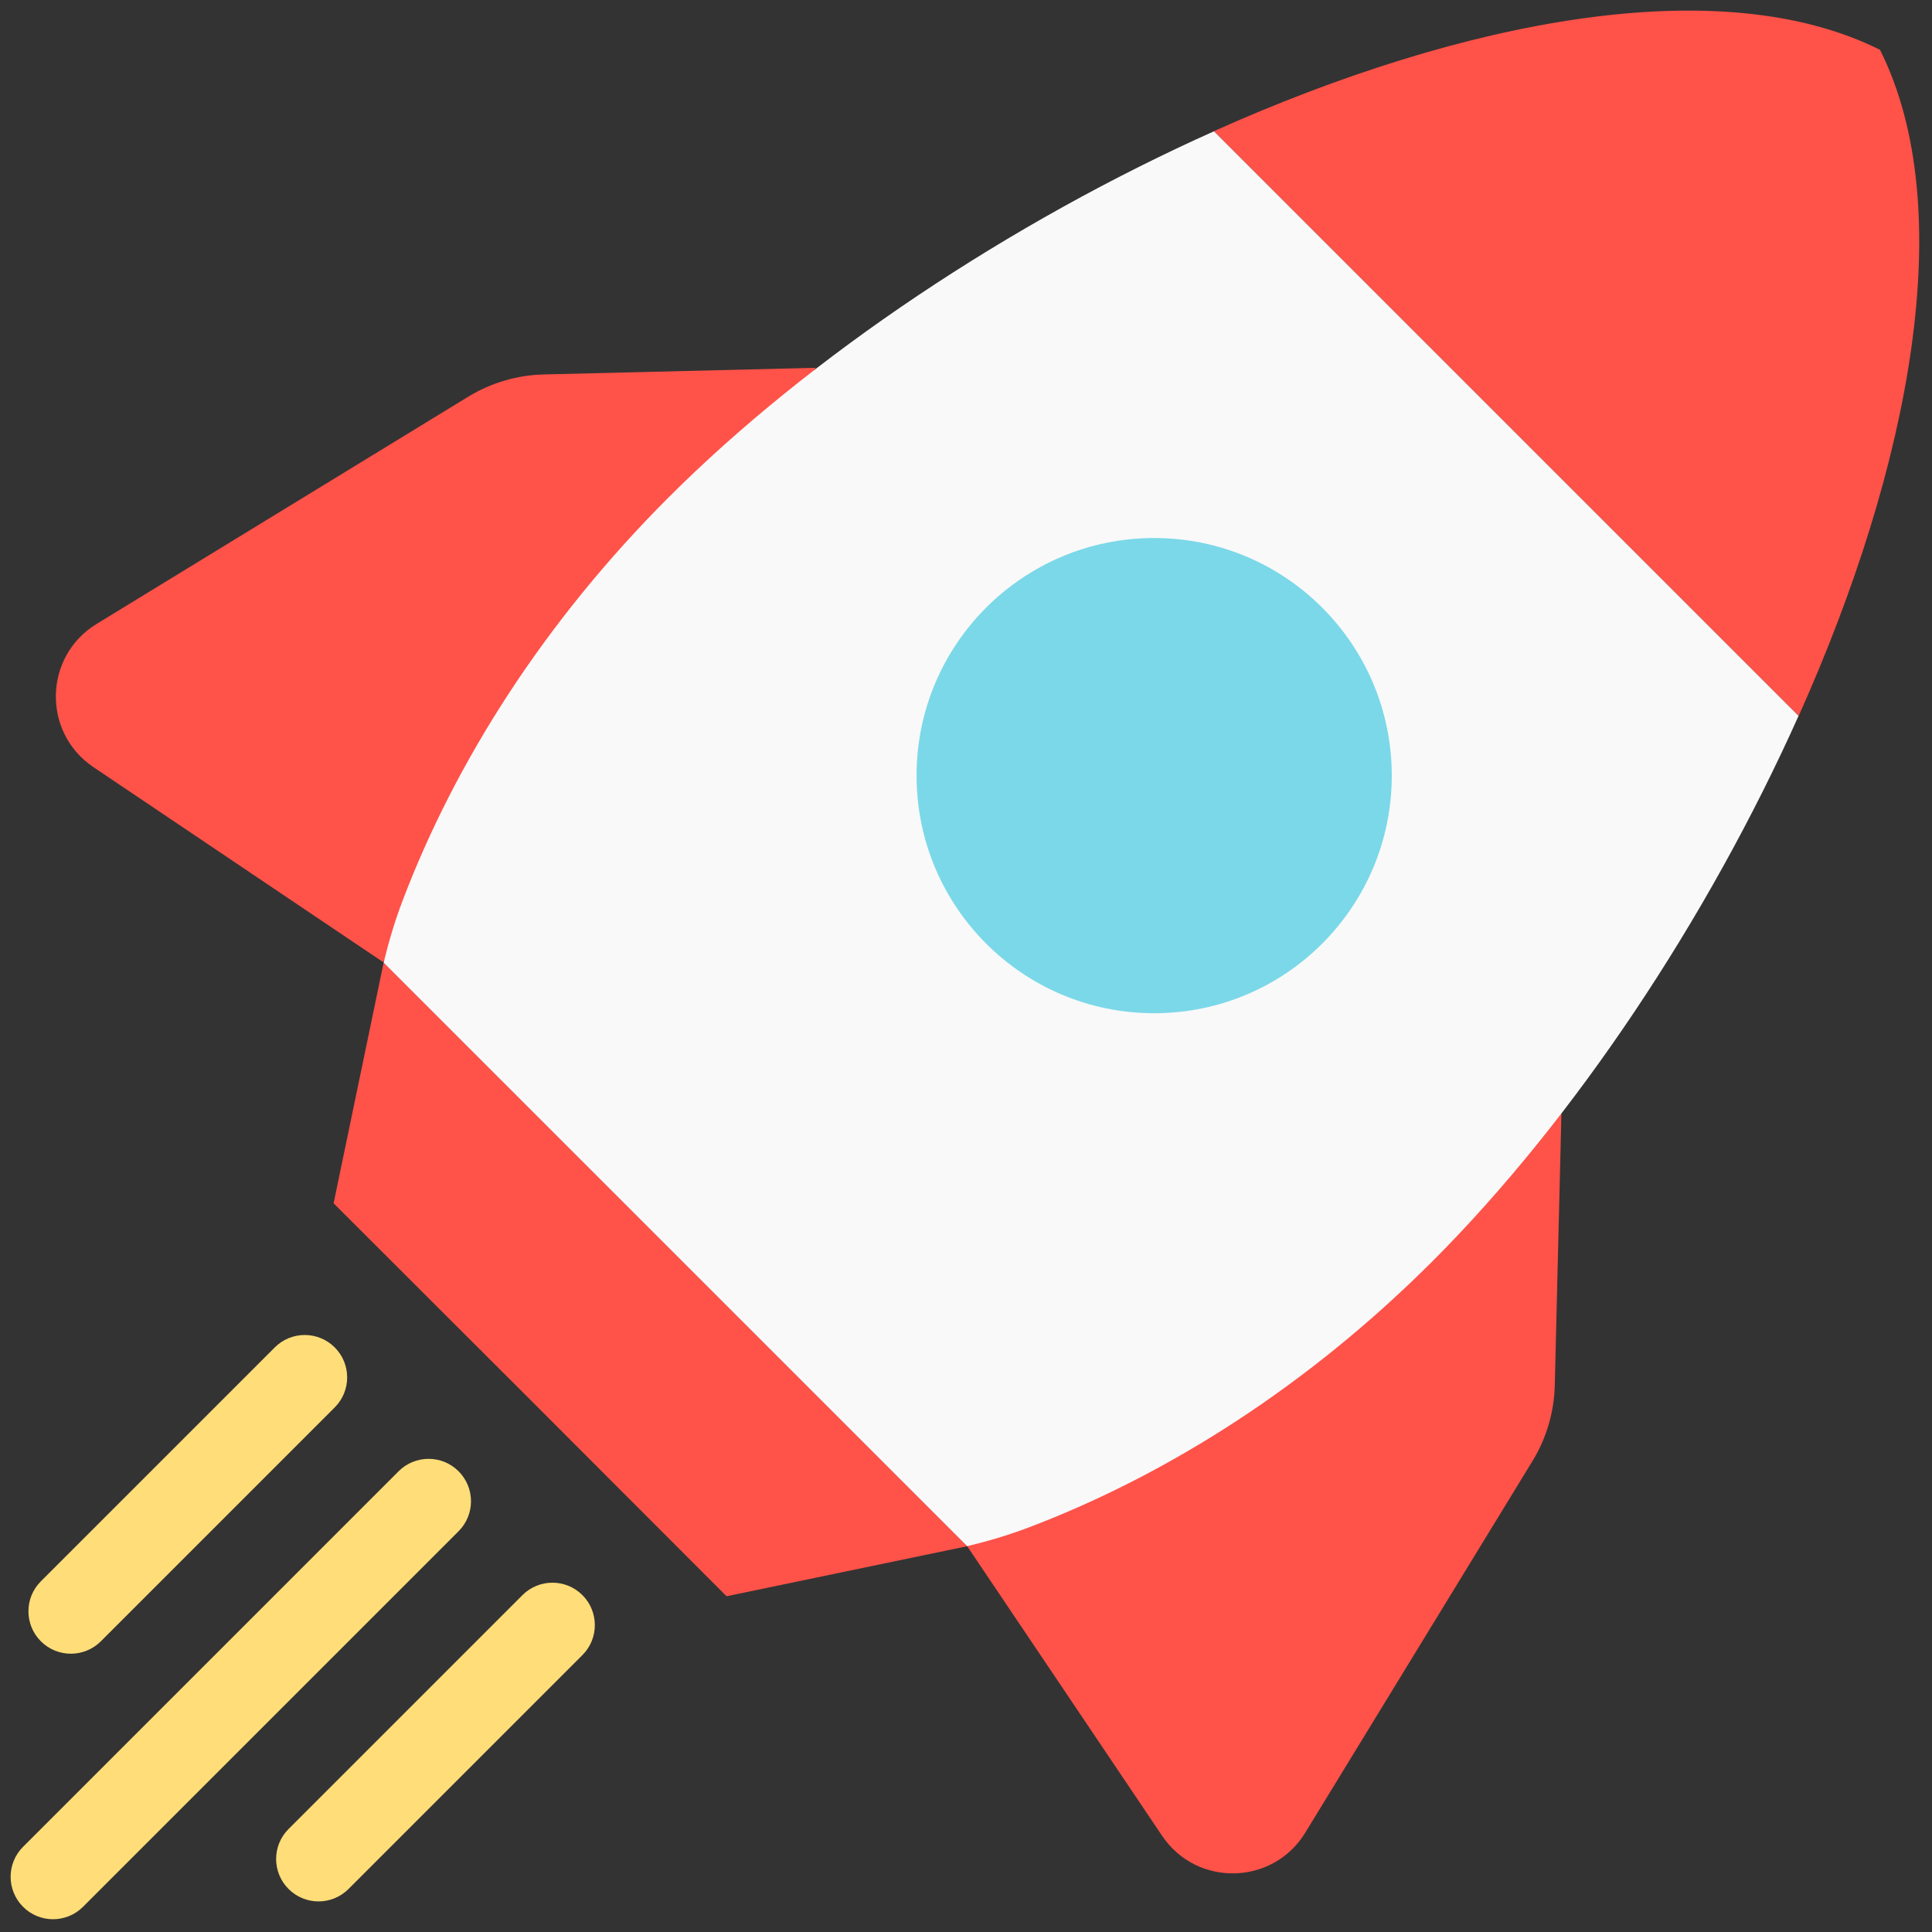 <svg xmlns="http://www.w3.org/2000/svg" xmlns:xlink="http://www.w3.org/1999/xlink" version="1.1" width="256" height="256" viewBox="0 0 256 256" xml:space="preserve">

<rect x="0" y="0" width="256" height="256" fill="#333333" stroke="none"/>

<defs>
</defs>
<g style="stroke: none; stroke-width: 0; stroke-dasharray: none; stroke-linecap: butt; stroke-linejoin: miter; stroke-miterlimit: 10; fill: none; fill-rule: nonzero; opacity: 1;" transform="translate(1.407 1.407) scale(2.81 2.81)" >
	<path d="M 56.739 5.685 c 11.837 -5.303 23.925 -7.582 31.412 -3.836 c 3.745 7.487 1.467 19.575 -3.836 31.412 L 56.739 5.685 z" style="stroke: none; stroke-width: 1; stroke-dasharray: none; stroke-linecap: butt; stroke-linejoin: miter; stroke-miterlimit: 10; fill: rgb(255,82,73); fill-rule: nonzero; opacity: 1;" transform=" matrix(1 0 0 1 0 0) " stroke-linecap="round" />
	<path d="M 73.128 52.003 l -0.313 12.825 c -0.031 1.26 -0.393 2.489 -1.05 3.564 L 61.049 85.919 c -1.525 2.494 -5.119 2.572 -6.751 0.147 L 45.107 72.41" style="stroke: none; stroke-width: 1; stroke-dasharray: none; stroke-linecap: butt; stroke-linejoin: miter; stroke-miterlimit: 10; fill: rgb(255,82,73); fill-rule: nonzero; opacity: 1;" transform=" matrix(1 0 0 1 0 0) " stroke-linecap="round" />
	<polygon points="17.59,44.89 15.23,56.24 24.5,65.5 33.76,74.77 45.11,72.41 " style="stroke: none; stroke-width: 1; stroke-dasharray: none; stroke-linecap: butt; stroke-linejoin: miter; stroke-miterlimit: 10; fill: rgb(255,82,73); fill-rule: nonzero; opacity: 1;" transform="  matrix(1 0 0 1 0 0) "/>
	<path d="M 37.967 16.843 l -12.825 0.313 c -1.26 0.031 -2.489 0.393 -3.564 1.05 L 4.052 28.922 c -2.494 1.525 -2.572 5.119 -0.147 6.751 l 13.656 9.191" style="stroke: none; stroke-width: 1; stroke-dasharray: none; stroke-linecap: butt; stroke-linejoin: miter; stroke-miterlimit: 10; fill: rgb(255,82,73); fill-rule: nonzero; opacity: 1;" transform=" matrix(1 0 0 1 0 0) " stroke-linecap="round" />
	<path d="M 45.107 72.41 L 17.59 44.893 c 0.231 -0.955 0.511 -1.914 0.875 -2.875 c 2.509 -6.627 6.739 -13.243 12.558 -19.061 C 37.703 16.276 47.141 9.991 56.743 5.69 L 84.31 33.257 c -4.301 9.603 -10.587 19.04 -17.267 25.721 c -5.818 5.818 -12.435 10.049 -19.061 12.558 C 47.021 71.899 46.062 72.179 45.107 72.41 z" style="stroke: none; stroke-width: 1; stroke-dasharray: none; stroke-linecap: butt; stroke-linejoin: miter; stroke-miterlimit: 10; fill: rgb(249,249,249); fill-rule: nonzero; opacity: 1;" transform=" matrix(1 0 0 1 0 0) " stroke-linecap="round" />
	<circle cx="53.924" cy="36.074" r="11.204" style="stroke: none; stroke-width: 1; stroke-dasharray: none; stroke-linecap: butt; stroke-linejoin: miter; stroke-miterlimit: 10; fill: rgb(123,216,232); fill-rule: nonzero; opacity: 1;" transform="  matrix(1 0 0 1 0 0) "/>
	<path d="M 2 90 c -0.512 0 -1.024 -0.195 -1.414 -0.586 c -0.781 -0.781 -0.781 -2.047 0 -2.828 l 17.709 -17.709 c 0.78 -0.781 2.048 -0.781 2.828 0 c 0.781 0.781 0.781 2.047 0 2.828 L 3.414 89.414 C 3.024 89.805 2.512 90 2 90 z" style="stroke: none; stroke-width: 1; stroke-dasharray: none; stroke-linecap: butt; stroke-linejoin: miter; stroke-miterlimit: 10; fill: rgb(255,221,120); fill-rule: nonzero; opacity: 1;" transform=" matrix(1 0 0 1 0 0) " stroke-linecap="round" />
	<path d="M 2.84 77.48 c -0.512 0 -1.023 -0.195 -1.414 -0.586 c -0.781 -0.781 -0.781 -2.047 0 -2.828 l 11.03 -11.029 c 0.78 -0.781 2.047 -0.781 2.828 0 c 0.781 0.781 0.781 2.047 0 2.828 L 4.254 76.895 C 3.864 77.285 3.352 77.48 2.84 77.48 z" style="stroke: none; stroke-width: 1; stroke-dasharray: none; stroke-linecap: butt; stroke-linejoin: miter; stroke-miterlimit: 10; fill: rgb(255,221,120); fill-rule: nonzero; opacity: 1;" transform=" matrix(1 0 0 1 0 0) " stroke-linecap="round" />
	<path d="M 14.52 89.16 c -0.512 0 -1.024 -0.195 -1.414 -0.586 c -0.781 -0.781 -0.781 -2.047 0 -2.828 l 11.029 -11.029 c 0.78 -0.781 2.048 -0.781 2.828 0 c 0.781 0.781 0.781 2.047 0 2.828 L 15.934 88.574 C 15.543 88.965 15.031 89.16 14.52 89.16 z" style="stroke: none; stroke-width: 1; stroke-dasharray: none; stroke-linecap: butt; stroke-linejoin: miter; stroke-miterlimit: 10; fill: rgb(255,221,120); fill-rule: nonzero; opacity: 1;" transform=" matrix(1 0 0 1 0 0) " stroke-linecap="round" />
</g>
</svg>
